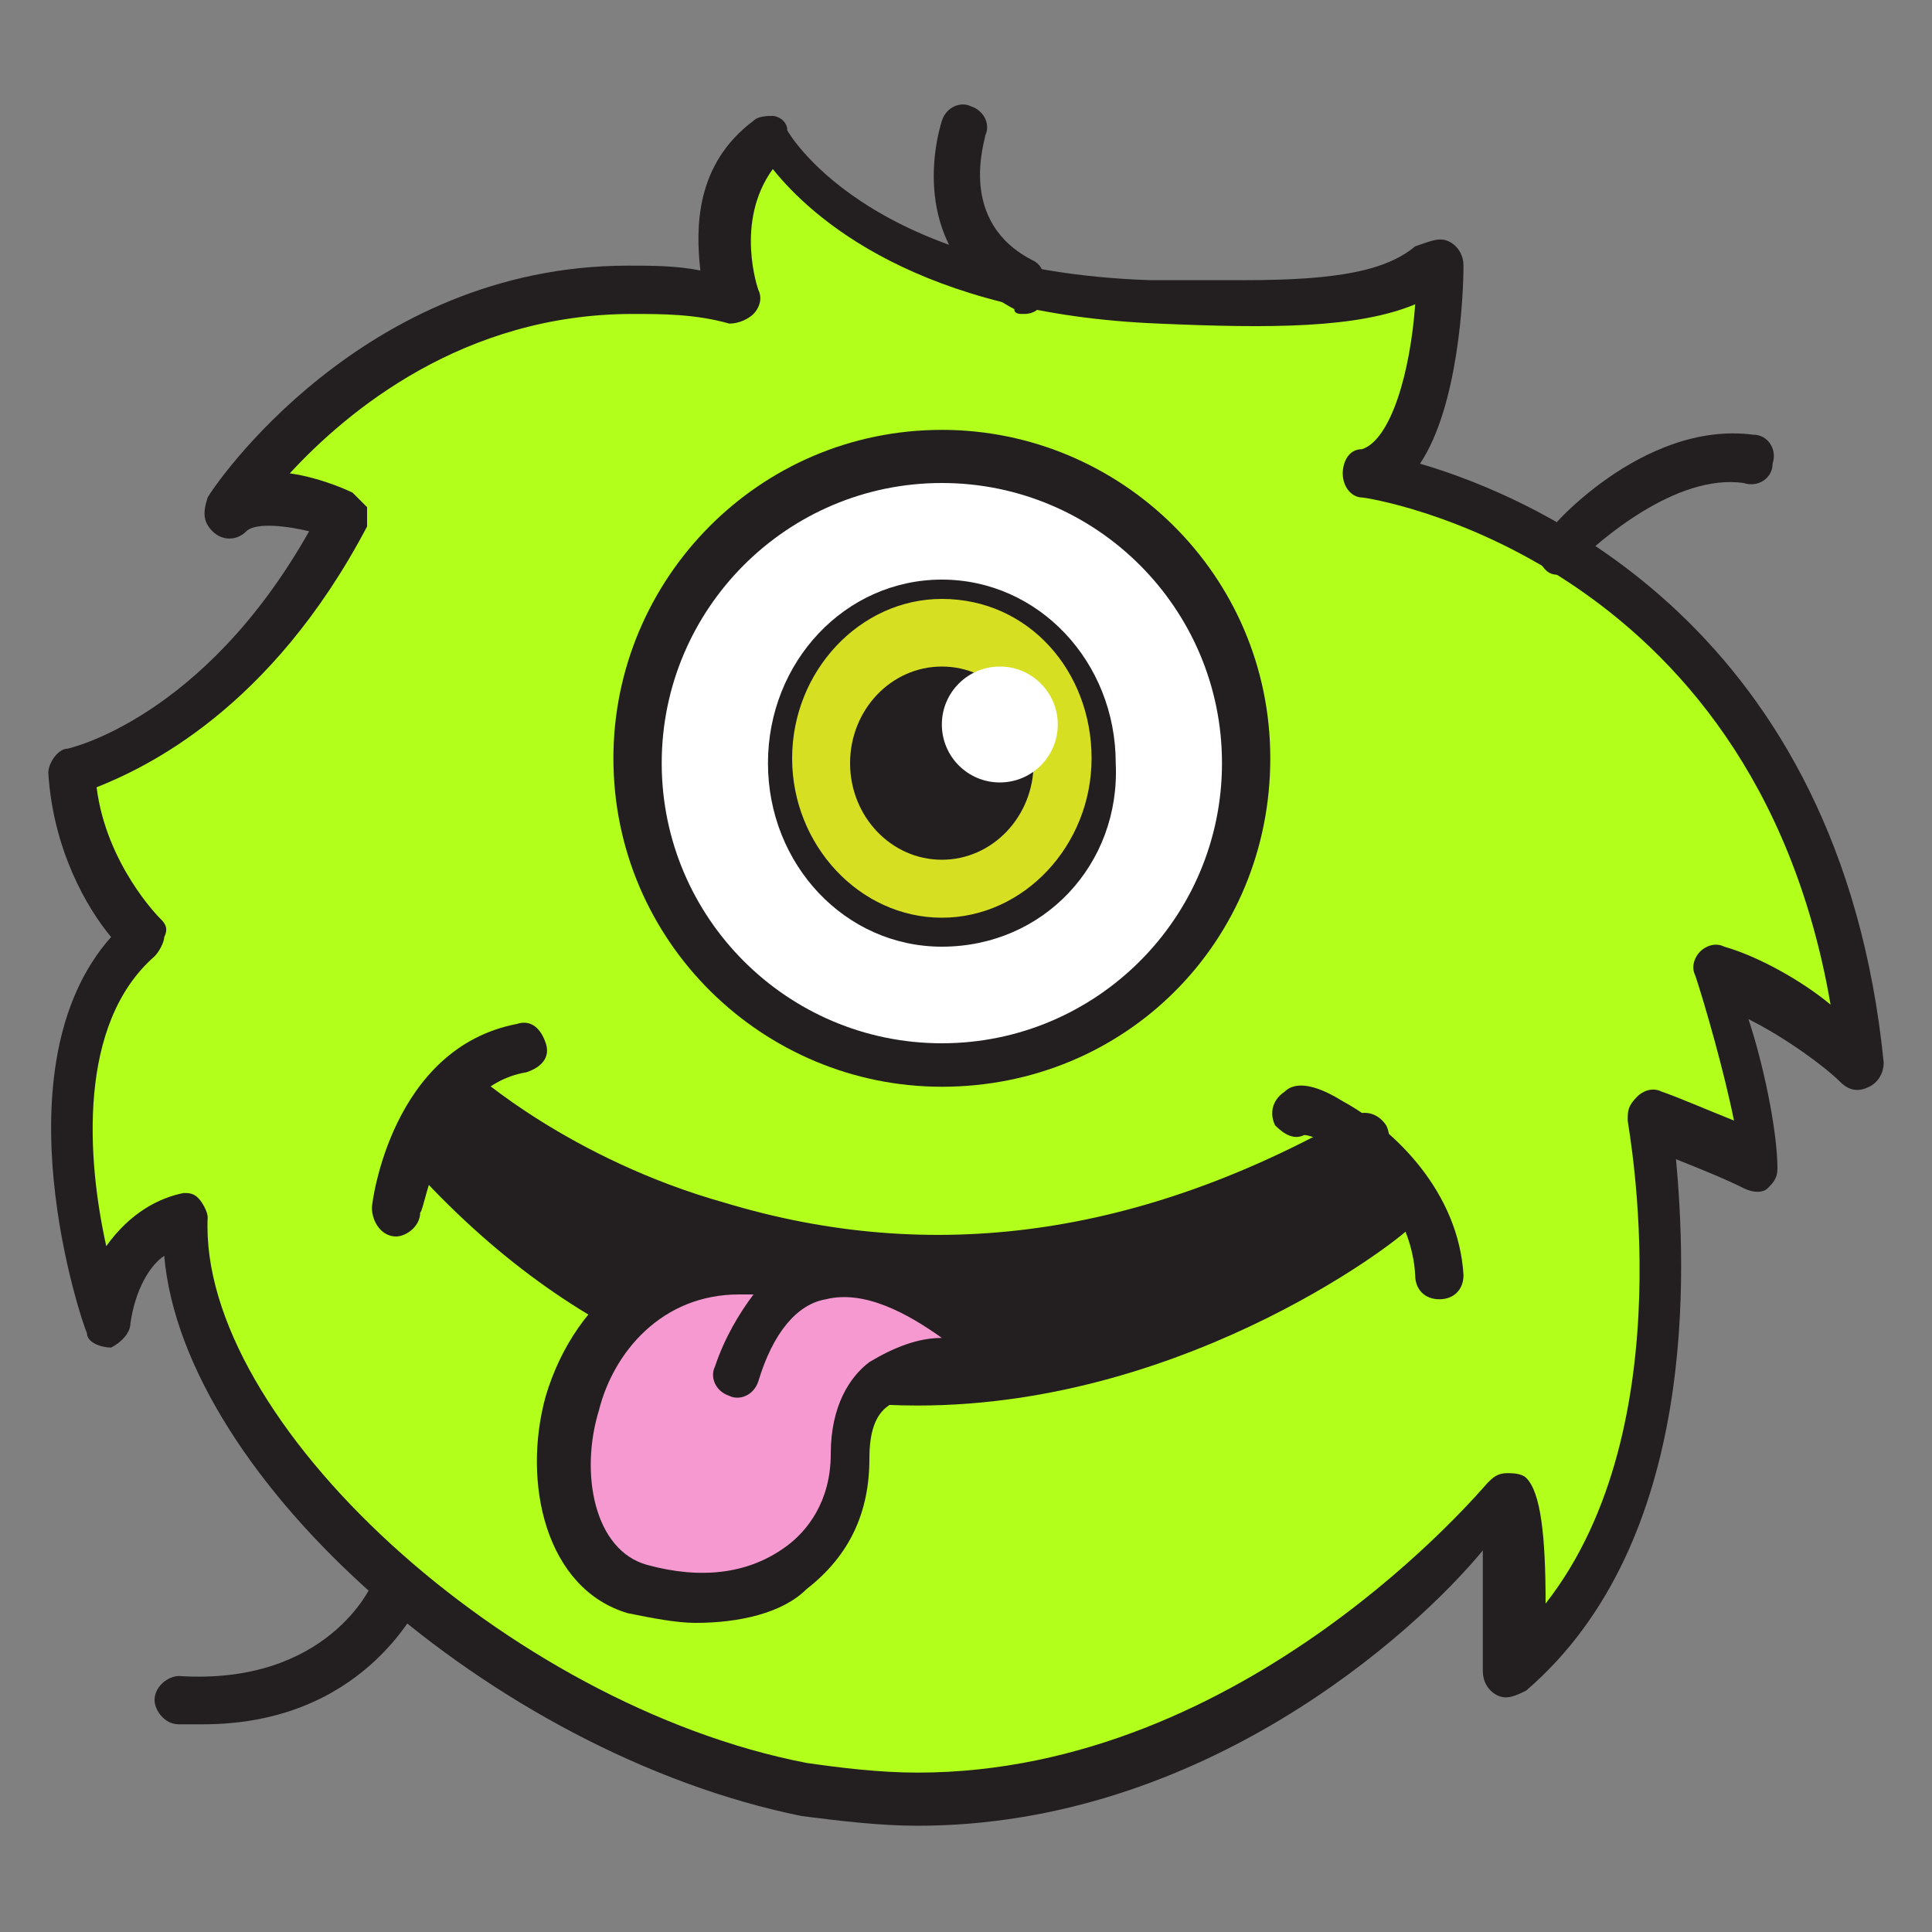 <svg xmlns="http://www.w3.org/2000/svg" xmlns:xlink="http://www.w3.org/1999/xlink" version="1.1" x="0px" y="0px" viewBox="0 0 40 40" enable-background="new 0 0 40 40" xml:space="preserve"><rect x="0" y="0" width="40" height="40" fill="#808080" stroke="none"/><g><g><path fill="#B1FF1B" d="M16,2.9c0,0,1.6,3.2,7.9,3.4c2.9,0.1,4.9,0.1,5.9-0.8c0,0-0.1,4-1.5,4.4c0,0,9.2,1.3,10.3,12.2    c0,0-1.8-1.5-3-1.9c0,0,1,2.7,0.9,4c0,0-1.7-0.8-2.2-0.9c0,0,1.4,7.7-2.8,11.4c0,0,0.2-3.1-0.3-3.5c0,0-6.1,7.5-14.5,5.9    c-6.4-1.2-13-7.3-12.8-11.8c0,0-1.6,0.3-1.6,2.1c0,0-2-5.7,0.8-8c0,0-1.4-1.4-1.4-3.4c0,0,3.2-0.6,5.7-5.2c0,0-1.6-0.7-2.4-0.1    c0,0,3.7-5.8,10.4-4.3C15.2,6.2,14.4,4,16,2.9z"></path><path fill="#231F20" d="M19,37.8c-0.8,0-1.6-0.1-2.4-0.2C10.2,36.3,3.8,30.6,3.4,26c-0.3,0.2-0.6,0.7-0.7,1.4    c0,0.2-0.2,0.4-0.4,0.5c-0.2,0-0.5-0.1-0.5-0.3c-0.1-0.2-1.9-5.5,0.5-8.2c-0.5-0.6-1.2-1.8-1.3-3.4c0-0.2,0.2-0.5,0.4-0.5    c0,0,2.8-0.6,5-4.5c-0.4-0.1-1.1-0.2-1.3,0c-0.2,0.2-0.5,0.2-0.7,0c-0.2-0.2-0.2-0.4-0.1-0.7c0.1-0.2,3.2-4.8,8.7-4.8    c0.5,0,1,0,1.5,0.1c-0.1-0.9-0.1-2.2,1.1-3.1c0.1-0.1,0.3-0.1,0.4-0.1c0.1,0,0.3,0.1,0.3,0.3c0,0,1.6,2.9,7.5,3.1c0.7,0,1.4,0,2,0    c1.9,0,2.9-0.2,3.5-0.7C29.6,5,29.8,4.9,30,5c0.2,0.1,0.3,0.3,0.3,0.5c0,0.6-0.1,2.9-0.9,4.1C31.8,10.3,38.1,13,39,22    c0,0.2-0.1,0.4-0.3,0.5c-0.2,0.1-0.4,0.1-0.6-0.1c-0.3-0.3-1.1-0.9-1.9-1.3c0.3,0.9,0.6,2.3,0.6,3.1c0,0.2-0.1,0.3-0.2,0.4    c-0.1,0.1-0.3,0.1-0.5,0c-0.4-0.2-0.9-0.4-1.4-0.6c0.2,2.2,0.5,7.9-3.1,11c-0.2,0.1-0.4,0.2-0.6,0.1c-0.2-0.1-0.3-0.3-0.3-0.5    c0-0.8,0-1.8,0-2.5C29.3,33.8,24.9,37.8,19,37.8z M3.8,24.7c0.1,0,0.2,0,0.3,0.1c0.1,0.1,0.2,0.3,0.2,0.4    c-0.2,4.2,6.2,10.1,12.4,11.3c0.7,0.1,1.5,0.2,2.3,0.2c6.8,0,11.7-5.9,11.8-6c0.1-0.1,0.2-0.2,0.4-0.2c0.1,0,0.3,0,0.4,0.1    c0.3,0.3,0.4,1.2,0.4,2.6c2.9-3.7,1.7-9.9,1.7-10c0-0.2,0-0.3,0.2-0.5c0.1-0.1,0.3-0.2,0.5-0.1c0.3,0.1,1,0.4,1.5,0.6    c-0.2-1-0.6-2.4-0.8-3c-0.1-0.2,0-0.4,0.1-0.5c0.1-0.1,0.3-0.2,0.5-0.1c0.7,0.2,1.6,0.7,2.2,1.2c-1.6-9.3-9.6-10.5-9.7-10.5    c-0.2,0-0.4-0.2-0.4-0.5c0-0.2,0.1-0.5,0.4-0.5c0.6-0.2,1-1.6,1.1-3c-1.2,0.5-3,0.5-5.3,0.4c-5-0.2-7.2-2.2-8-3.2    C15.2,4.6,15.7,6,15.7,6c0.1,0.2,0,0.4-0.1,0.5c-0.1,0.1-0.3,0.2-0.5,0.2c-0.7-0.2-1.4-0.2-2-0.2C9.6,6.5,7.2,8.5,6,9.8    c0.7,0.1,1.3,0.4,1.3,0.4c0.1,0.1,0.2,0.2,0.3,0.3c0,0.1,0,0.3,0,0.4c-2,3.8-4.6,5-5.6,5.4C2.2,17.9,3.3,19,3.3,19    c0.1,0.1,0.2,0.2,0.1,0.4c0,0.1-0.1,0.3-0.2,0.4c-1.6,1.4-1.4,4.2-1,6C2.7,25.1,3.3,24.8,3.8,24.7C3.8,24.7,3.8,24.7,3.8,24.7z"></path></g><g><circle fill="#FFFFFF" cx="19.5" cy="15.8" r="6.3"></circle><path fill="#231F20" d="M19.5,22.5c-3.7,0-6.8-3-6.8-6.8c0-3.7,3-6.8,6.8-6.8c3.7,0,6.8,3,6.8,6.8C26.3,19.5,23.3,22.5,19.5,22.5z     M19.5,10c-3.2,0-5.8,2.6-5.8,5.8c0,3.2,2.6,5.8,5.8,5.8c3.2,0,5.8-2.6,5.8-5.8C25.3,12.6,22.7,10,19.5,10z"></path></g><g><ellipse fill="#D7DF23" cx="19.5" cy="15.8" rx="3.4" ry="3.6"></ellipse><path fill="#231F20" d="M19.5,19.6c-2,0-3.6-1.7-3.6-3.8c0-2.1,1.6-3.8,3.6-3.8c2,0,3.6,1.7,3.6,3.8    C23.2,17.9,21.6,19.6,19.5,19.6z M19.5,12.4c-1.7,0-3.1,1.5-3.1,3.3s1.4,3.3,3.1,3.3c1.7,0,3.1-1.5,3.1-3.3S21.3,12.4,19.5,12.4z"></path></g><ellipse fill="#231F20" cx="19.5" cy="15.8" rx="1.9" ry="2"></ellipse><ellipse fill="#FFFFFF" cx="20.7" cy="15" rx="1.2" ry="1.2"></ellipse><path fill="#231F20" d="M4.2,35.7c-0.2,0-0.4,0-0.5,0c-0.3,0-0.5-0.3-0.5-0.5c0-0.3,0.3-0.5,0.5-0.5c3.1,0.2,4-1.9,4-1.9   c0.1-0.3,0.4-0.4,0.7-0.3c0.3,0.1,0.4,0.4,0.3,0.7C8.6,33.3,7.5,35.7,4.2,35.7z"></path><path fill="#231F20" d="M32.3,11.9c-0.1,0-0.2,0-0.3-0.1c-0.2-0.2-0.2-0.5,0-0.7C32,11,34,8.7,36.3,9c0.3,0,0.5,0.3,0.4,0.6   c0,0.3-0.3,0.5-0.6,0.4c-1.4-0.2-3,1.2-3.5,1.7C32.6,11.9,32.4,11.9,32.3,11.9z"></path><path fill="#231F20" d="M21.2,6.5c-0.1,0-0.2,0-0.2-0.1c-1.9-1-1.8-2.9-1.5-3.9c0.1-0.3,0.4-0.4,0.6-0.3c0.3,0.1,0.4,0.4,0.3,0.6   l0,0c0,0.1-0.6,1.8,1,2.6c0.2,0.1,0.3,0.4,0.2,0.7C21.6,6.4,21.4,6.5,21.2,6.5z"></path><path fill="#231F20" d="M29.8,26.9c-0.3,0-0.5-0.2-0.5-0.5c-0.1-1.8-1.9-2.9-2.3-2.9c-0.2,0.1-0.4,0-0.6-0.2   c-0.1-0.2-0.1-0.5,0.2-0.7c0.1-0.1,0.4-0.3,1.2,0.2c1.1,0.6,2.4,1.9,2.5,3.6C30.3,26.7,30.1,26.9,29.8,26.9   C29.8,26.9,29.8,26.9,29.8,26.9z"></path><path fill="#231F20" d="M8.2,25.6C8.2,25.6,8.1,25.6,8.2,25.6c-0.3,0-0.5-0.3-0.5-0.6c0-0.1,0.4-3.3,3-3.8c0.3-0.1,0.5,0.1,0.6,0.4   c0.1,0.3-0.1,0.5-0.4,0.6c-1.8,0.3-2.1,2.9-2.2,2.9C8.7,25.4,8.4,25.6,8.2,25.6z"></path><g><path fill="#231F20" d="M28.9,25.1c0,0-10.9,8.9-20.3-1.5l0.8-0.9c0,0,7.9,7.2,18.8,1"></path><path fill="#231F20" d="M19,29.1c-3.4,0-7.2-1.2-10.7-5.2c-0.2-0.2-0.2-0.5,0-0.7l0.8-0.9c0.1-0.1,0.2-0.2,0.3-0.2    c0.1,0,0.3,0,0.4,0.1c0,0,2,1.8,5.2,2.7c4.3,1.3,8.6,0.7,13-1.8c0.2-0.1,0.5-0.1,0.7,0.2c0.1,0.2,0.1,0.5-0.2,0.7    c-9.7,5.6-17.2,0.7-19-0.7l-0.2,0.2c8.8,9.4,18.8,1.5,19.3,1.1c0.2-0.2,0.5-0.1,0.7,0.1c0.2,0.2,0.1,0.5-0.1,0.7    C29.2,25.5,24.7,29.1,19,29.1z"></path></g><g><path fill="#F799D1" d="M16.6,26.5c-5-1.4-6.2,5.6-3.4,6.5c2.2,0.7,4.4-0.6,4.4-2.8c0-2.7,3.4-1.8,3.4-1.8s-4.3-4.5-5.8,0.1"></path><path fill="#231F20" d="M14.4,33.6c-0.4,0-0.9-0.1-1.4-0.2c-1.7-0.5-2.2-2.7-1.7-4.5c0.6-2,2.4-3.7,5.3-2.9c0,0,0,0,0,0    c0,0,0.1,0,0.1,0c2.1-0.5,4.4,2,4.5,2.1c0.2,0.2,0.2,0.4,0.1,0.6c-0.1,0.2-0.3,0.3-0.6,0.2c-0.4-0.1-1.7-0.3-2.3,0.2    c-0.3,0.2-0.4,0.6-0.4,1.1c0,1.1-0.4,2-1.3,2.7C16.2,33.4,15.3,33.6,14.4,33.6z M15.3,26.8c-1.6,0-2.6,1.2-2.9,2.4    c-0.4,1.3-0.1,2.9,1,3.2c1.1,0.3,2.1,0.2,2.9-0.4c0.4-0.3,0.9-0.9,0.9-1.9c0-1,0.4-1.6,0.8-1.9c0.5-0.3,1-0.5,1.5-0.5    c-0.7-0.5-1.6-1-2.4-0.8c-0.6,0.1-1.1,0.7-1.4,1.7c-0.1,0.3-0.4,0.4-0.6,0.3c-0.3-0.1-0.4-0.4-0.3-0.6c0.2-0.6,0.5-1.1,0.8-1.5    C15.5,26.8,15.4,26.8,15.3,26.8z"></path></g></g></svg>